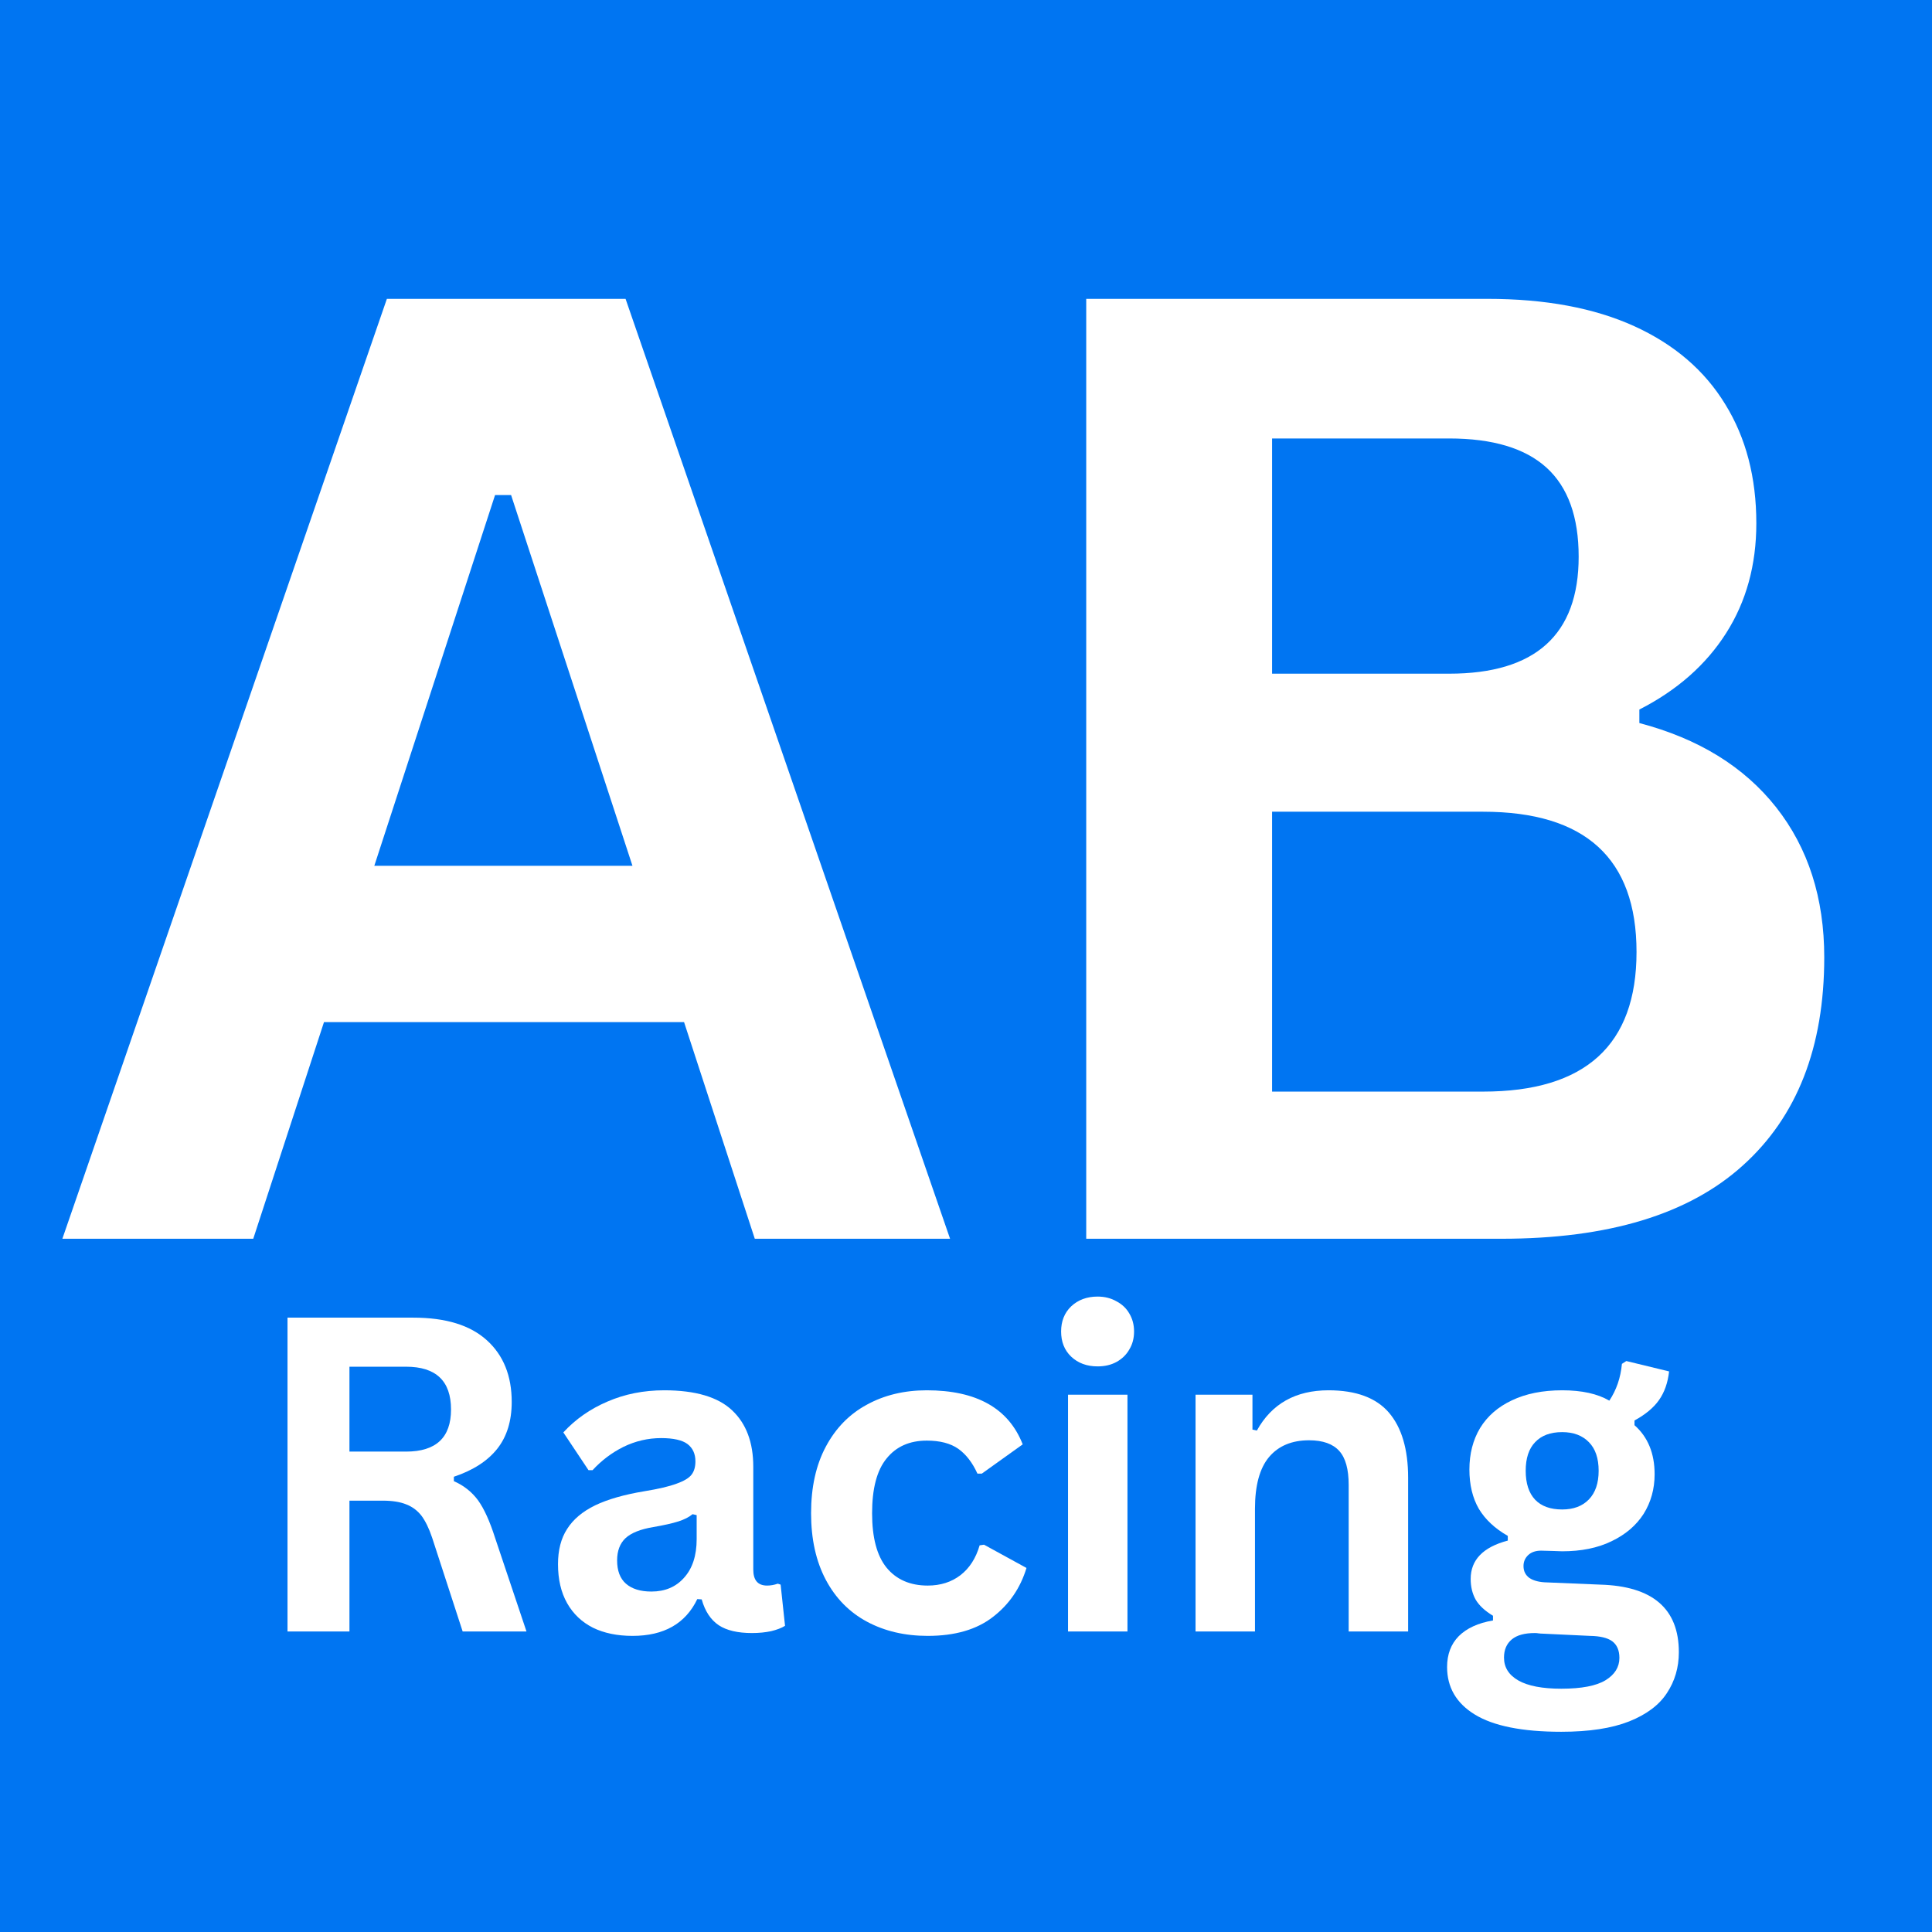 <svg xmlns="http://www.w3.org/2000/svg" xmlns:xlink="http://www.w3.org/1999/xlink" width="128" viewBox="0 0 96 96" height="128" preserveAspectRatio="xMidYMid meet"><defs><g></g></defs><rect x="-9.6" width="115.2" fill="#ffffff" y="-9.6" height="115.2" fill-opacity="1"></rect><rect x="-9.6" width="115.2" fill="#0075f2" y="-9.6" height="115.2" fill-opacity="1"></rect><g fill="#ffffff" fill-opacity="1"><g transform="translate(2.396, 61.553)"><g><path d="M 44.812 0 L 35.109 0 L 31.594 -10.766 L 13.703 -10.766 L 10.188 0 L 0.703 0 L 16.828 -46.703 L 28.688 -46.703 Z M 22.203 -36.953 L 16.203 -18.531 L 29.031 -18.531 L 23 -36.953 Z M 22.203 -36.953 "></path></g></g></g><g fill="#ffffff" fill-opacity="1"><g transform="translate(47.912, 61.553)"><g><path d="M 6.062 0 L 6.062 -46.703 L 26 -46.703 C 28.875 -46.703 31.305 -46.25 33.297 -45.344 C 35.285 -44.438 36.789 -43.145 37.812 -41.469 C 38.844 -39.801 39.359 -37.828 39.359 -35.547 C 39.359 -33.484 38.859 -31.664 37.859 -30.094 C 36.859 -28.52 35.422 -27.254 33.547 -26.297 L 33.547 -25.625 C 36.484 -24.852 38.75 -23.457 40.344 -21.438 C 41.938 -19.414 42.734 -16.93 42.734 -13.984 C 42.734 -9.516 41.383 -6.066 38.688 -3.641 C 36 -1.211 32.004 0 26.703 0 Z M 24.094 -28.078 C 28.383 -28.078 30.531 -30.016 30.531 -33.891 C 30.531 -35.867 30 -37.344 28.938 -38.312 C 27.875 -39.281 26.258 -39.766 24.094 -39.766 L 15.297 -39.766 L 15.297 -28.078 Z M 25.781 -7.312 C 30.863 -7.312 33.406 -9.625 33.406 -14.25 C 33.406 -18.895 30.863 -21.219 25.781 -21.219 L 15.297 -21.219 L 15.297 -7.312 Z M 25.781 -7.312 "></path></g></g></g><g fill="#ffffff" fill-opacity="1"><g transform="translate(12.255, 81.067)"><g><path d="M 2.031 0 L 2.031 -15.594 L 8.281 -15.594 C 9.895 -15.594 11.113 -15.219 11.938 -14.469 C 12.758 -13.727 13.172 -12.707 13.172 -11.406 C 13.172 -10.457 12.93 -9.68 12.453 -9.078 C 11.973 -8.473 11.254 -8.008 10.297 -7.688 L 10.297 -7.469 C 10.797 -7.25 11.195 -6.93 11.5 -6.516 C 11.801 -6.098 12.082 -5.477 12.344 -4.656 L 13.906 0 L 10.734 0 L 9.219 -4.656 C 9.062 -5.125 8.883 -5.488 8.688 -5.75 C 8.488 -6.008 8.238 -6.195 7.938 -6.312 C 7.633 -6.438 7.242 -6.5 6.766 -6.5 L 5.109 -6.5 L 5.109 0 Z M 7.922 -8.938 C 9.41 -8.938 10.156 -9.633 10.156 -11.031 C 10.156 -12.445 9.41 -13.156 7.922 -13.156 L 5.109 -13.156 L 5.109 -8.938 Z M 7.922 -8.938 "></path></g></g></g><g fill="#ffffff" fill-opacity="1"><g transform="translate(26.836, 81.067)"><g><path d="M 4.594 0.219 C 3.832 0.219 3.176 0.082 2.625 -0.188 C 2.07 -0.469 1.645 -0.875 1.344 -1.406 C 1.039 -1.945 0.891 -2.594 0.891 -3.344 C 0.891 -4.039 1.039 -4.625 1.344 -5.094 C 1.645 -5.57 2.109 -5.961 2.734 -6.266 C 3.359 -6.566 4.176 -6.801 5.188 -6.969 C 5.883 -7.082 6.414 -7.207 6.781 -7.344 C 7.156 -7.477 7.406 -7.629 7.531 -7.797 C 7.656 -7.961 7.719 -8.18 7.719 -8.453 C 7.719 -8.828 7.586 -9.113 7.328 -9.312 C 7.066 -9.508 6.629 -9.609 6.016 -9.609 C 5.359 -9.609 4.734 -9.461 4.141 -9.172 C 3.555 -8.879 3.047 -8.492 2.609 -8.016 L 2.406 -8.016 L 1.156 -9.891 C 1.758 -10.547 2.488 -11.055 3.344 -11.422 C 4.207 -11.797 5.148 -11.984 6.172 -11.984 C 7.723 -11.984 8.848 -11.648 9.547 -10.984 C 10.242 -10.328 10.594 -9.395 10.594 -8.188 L 10.594 -3.078 C 10.594 -2.547 10.82 -2.281 11.281 -2.281 C 11.457 -2.281 11.633 -2.312 11.812 -2.375 L 11.953 -2.328 L 12.172 -0.281 C 12.004 -0.176 11.773 -0.086 11.484 -0.016 C 11.191 0.047 10.875 0.078 10.531 0.078 C 9.82 0.078 9.27 -0.051 8.875 -0.312 C 8.477 -0.582 8.195 -1.008 8.031 -1.594 L 7.812 -1.609 C 7.227 -0.391 6.156 0.219 4.594 0.219 Z M 5.531 -1.984 C 6.207 -1.984 6.75 -2.211 7.156 -2.672 C 7.57 -3.129 7.781 -3.77 7.781 -4.594 L 7.781 -5.781 L 7.578 -5.828 C 7.398 -5.68 7.164 -5.562 6.875 -5.469 C 6.582 -5.375 6.164 -5.281 5.625 -5.188 C 4.988 -5.082 4.531 -4.898 4.25 -4.641 C 3.969 -4.379 3.828 -4.008 3.828 -3.531 C 3.828 -3.02 3.973 -2.633 4.266 -2.375 C 4.566 -2.113 4.988 -1.984 5.531 -1.984 Z M 5.531 -1.984 "></path></g></g></g><g fill="#ffffff" fill-opacity="1"><g transform="translate(39.24, 81.067)"><g><path d="M 6.859 0.219 C 5.723 0.219 4.719 -0.016 3.844 -0.484 C 2.969 -0.953 2.285 -1.645 1.797 -2.562 C 1.305 -3.488 1.062 -4.594 1.062 -5.875 C 1.062 -7.164 1.305 -8.27 1.797 -9.188 C 2.285 -10.102 2.961 -10.797 3.828 -11.266 C 4.691 -11.742 5.688 -11.984 6.812 -11.984 C 9.289 -11.984 10.879 -11.086 11.578 -9.297 L 9.547 -7.844 L 9.328 -7.844 C 9.078 -8.395 8.758 -8.805 8.375 -9.078 C 7.988 -9.348 7.469 -9.484 6.812 -9.484 C 5.957 -9.484 5.289 -9.188 4.812 -8.594 C 4.332 -8.008 4.094 -7.102 4.094 -5.875 C 4.094 -4.664 4.332 -3.766 4.812 -3.172 C 5.301 -2.578 5.984 -2.281 6.859 -2.281 C 7.492 -2.281 8.035 -2.453 8.484 -2.797 C 8.93 -3.141 9.25 -3.633 9.438 -4.281 L 9.656 -4.312 L 11.766 -3.156 C 11.461 -2.156 10.906 -1.344 10.094 -0.719 C 9.289 -0.094 8.211 0.219 6.859 0.219 Z M 6.859 0.219 "></path></g></g></g><g fill="#ffffff" fill-opacity="1"><g transform="translate(51.367, 81.067)"><g><path d="M 3.172 -13.172 C 2.641 -13.172 2.203 -13.332 1.859 -13.656 C 1.523 -13.977 1.359 -14.395 1.359 -14.906 C 1.359 -15.414 1.523 -15.832 1.859 -16.156 C 2.203 -16.477 2.641 -16.641 3.172 -16.641 C 3.523 -16.641 3.836 -16.562 4.109 -16.406 C 4.391 -16.258 4.602 -16.055 4.75 -15.797 C 4.906 -15.535 4.984 -15.238 4.984 -14.906 C 4.984 -14.57 4.906 -14.273 4.75 -14.016 C 4.602 -13.754 4.391 -13.547 4.109 -13.391 C 3.836 -13.242 3.523 -13.172 3.172 -13.172 Z M 1.703 0 L 1.703 -11.766 L 4.656 -11.766 L 4.656 0 Z M 1.703 0 "></path></g></g></g><g fill="#ffffff" fill-opacity="1"><g transform="translate(57.703, 81.067)"><g><path d="M 1.703 0 L 1.703 -11.766 L 4.531 -11.766 L 4.531 -10.031 L 4.75 -9.984 C 5.488 -11.316 6.676 -11.984 8.312 -11.984 C 9.676 -11.984 10.676 -11.613 11.312 -10.875 C 11.945 -10.133 12.266 -9.055 12.266 -7.641 L 12.266 0 L 9.312 0 L 9.312 -7.281 C 9.312 -8.062 9.156 -8.625 8.844 -8.969 C 8.531 -9.32 8.031 -9.5 7.344 -9.5 C 6.488 -9.5 5.828 -9.223 5.359 -8.672 C 4.891 -8.117 4.656 -7.258 4.656 -6.094 L 4.656 0 Z M 1.703 0 "></path></g></g></g><g fill="#ffffff" fill-opacity="1"><g transform="translate(71.483, 81.067)"><g><path d="M 6.094 4.984 C 4.156 4.984 2.723 4.695 1.797 4.125 C 0.879 3.562 0.422 2.773 0.422 1.766 C 0.422 1.141 0.613 0.629 1 0.234 C 1.395 -0.16 1.961 -0.422 2.703 -0.547 L 2.703 -0.781 C 2.305 -1.02 2.02 -1.285 1.844 -1.578 C 1.676 -1.879 1.594 -2.223 1.594 -2.609 C 1.594 -3.555 2.207 -4.191 3.438 -4.516 L 3.438 -4.75 C 2.801 -5.113 2.32 -5.562 2 -6.094 C 1.688 -6.633 1.531 -7.285 1.531 -8.047 C 1.531 -8.828 1.707 -9.516 2.062 -10.109 C 2.426 -10.703 2.953 -11.16 3.641 -11.484 C 4.336 -11.816 5.172 -11.984 6.141 -11.984 C 7.117 -11.984 7.898 -11.812 8.484 -11.469 C 8.836 -12 9.047 -12.609 9.109 -13.297 L 9.328 -13.438 L 11.453 -12.922 C 11.391 -12.359 11.223 -11.883 10.953 -11.5 C 10.691 -11.125 10.285 -10.785 9.734 -10.484 L 9.734 -10.25 C 10.398 -9.664 10.734 -8.852 10.734 -7.812 C 10.734 -7.082 10.551 -6.426 10.188 -5.844 C 9.82 -5.27 9.289 -4.816 8.594 -4.484 C 7.906 -4.148 7.086 -3.984 6.141 -3.984 L 5.688 -4 C 5.406 -4.008 5.207 -4.016 5.094 -4.016 C 4.82 -4.016 4.609 -3.941 4.453 -3.797 C 4.297 -3.648 4.219 -3.469 4.219 -3.25 C 4.219 -3 4.316 -2.801 4.516 -2.656 C 4.723 -2.52 5.016 -2.445 5.391 -2.438 L 8.031 -2.328 C 10.633 -2.254 11.938 -1.133 11.938 1.031 C 11.938 1.789 11.738 2.469 11.344 3.062 C 10.957 3.656 10.332 4.125 9.469 4.469 C 8.602 4.812 7.477 4.984 6.094 4.984 Z M 6.141 -6.062 C 6.703 -6.062 7.145 -6.227 7.469 -6.562 C 7.789 -6.895 7.953 -7.367 7.953 -7.984 C 7.953 -8.609 7.789 -9.082 7.469 -9.406 C 7.145 -9.738 6.703 -9.906 6.141 -9.906 C 5.555 -9.906 5.109 -9.738 4.797 -9.406 C 4.484 -9.082 4.328 -8.609 4.328 -7.984 C 4.328 -7.359 4.484 -6.879 4.797 -6.547 C 5.109 -6.223 5.555 -6.062 6.141 -6.062 Z M 6.094 2.844 C 7.102 2.844 7.836 2.703 8.297 2.422 C 8.754 2.141 8.984 1.77 8.984 1.312 C 8.984 0.938 8.863 0.66 8.625 0.484 C 8.395 0.316 8.023 0.227 7.516 0.219 L 5.188 0.109 C 5.113 0.109 5.039 0.102 4.969 0.094 C 4.906 0.082 4.844 0.078 4.781 0.078 C 4.281 0.078 3.898 0.18 3.641 0.391 C 3.379 0.609 3.25 0.91 3.25 1.297 C 3.25 1.785 3.488 2.164 3.969 2.438 C 4.445 2.707 5.156 2.844 6.094 2.844 Z M 6.094 2.844 "></path></g></g></g></svg>